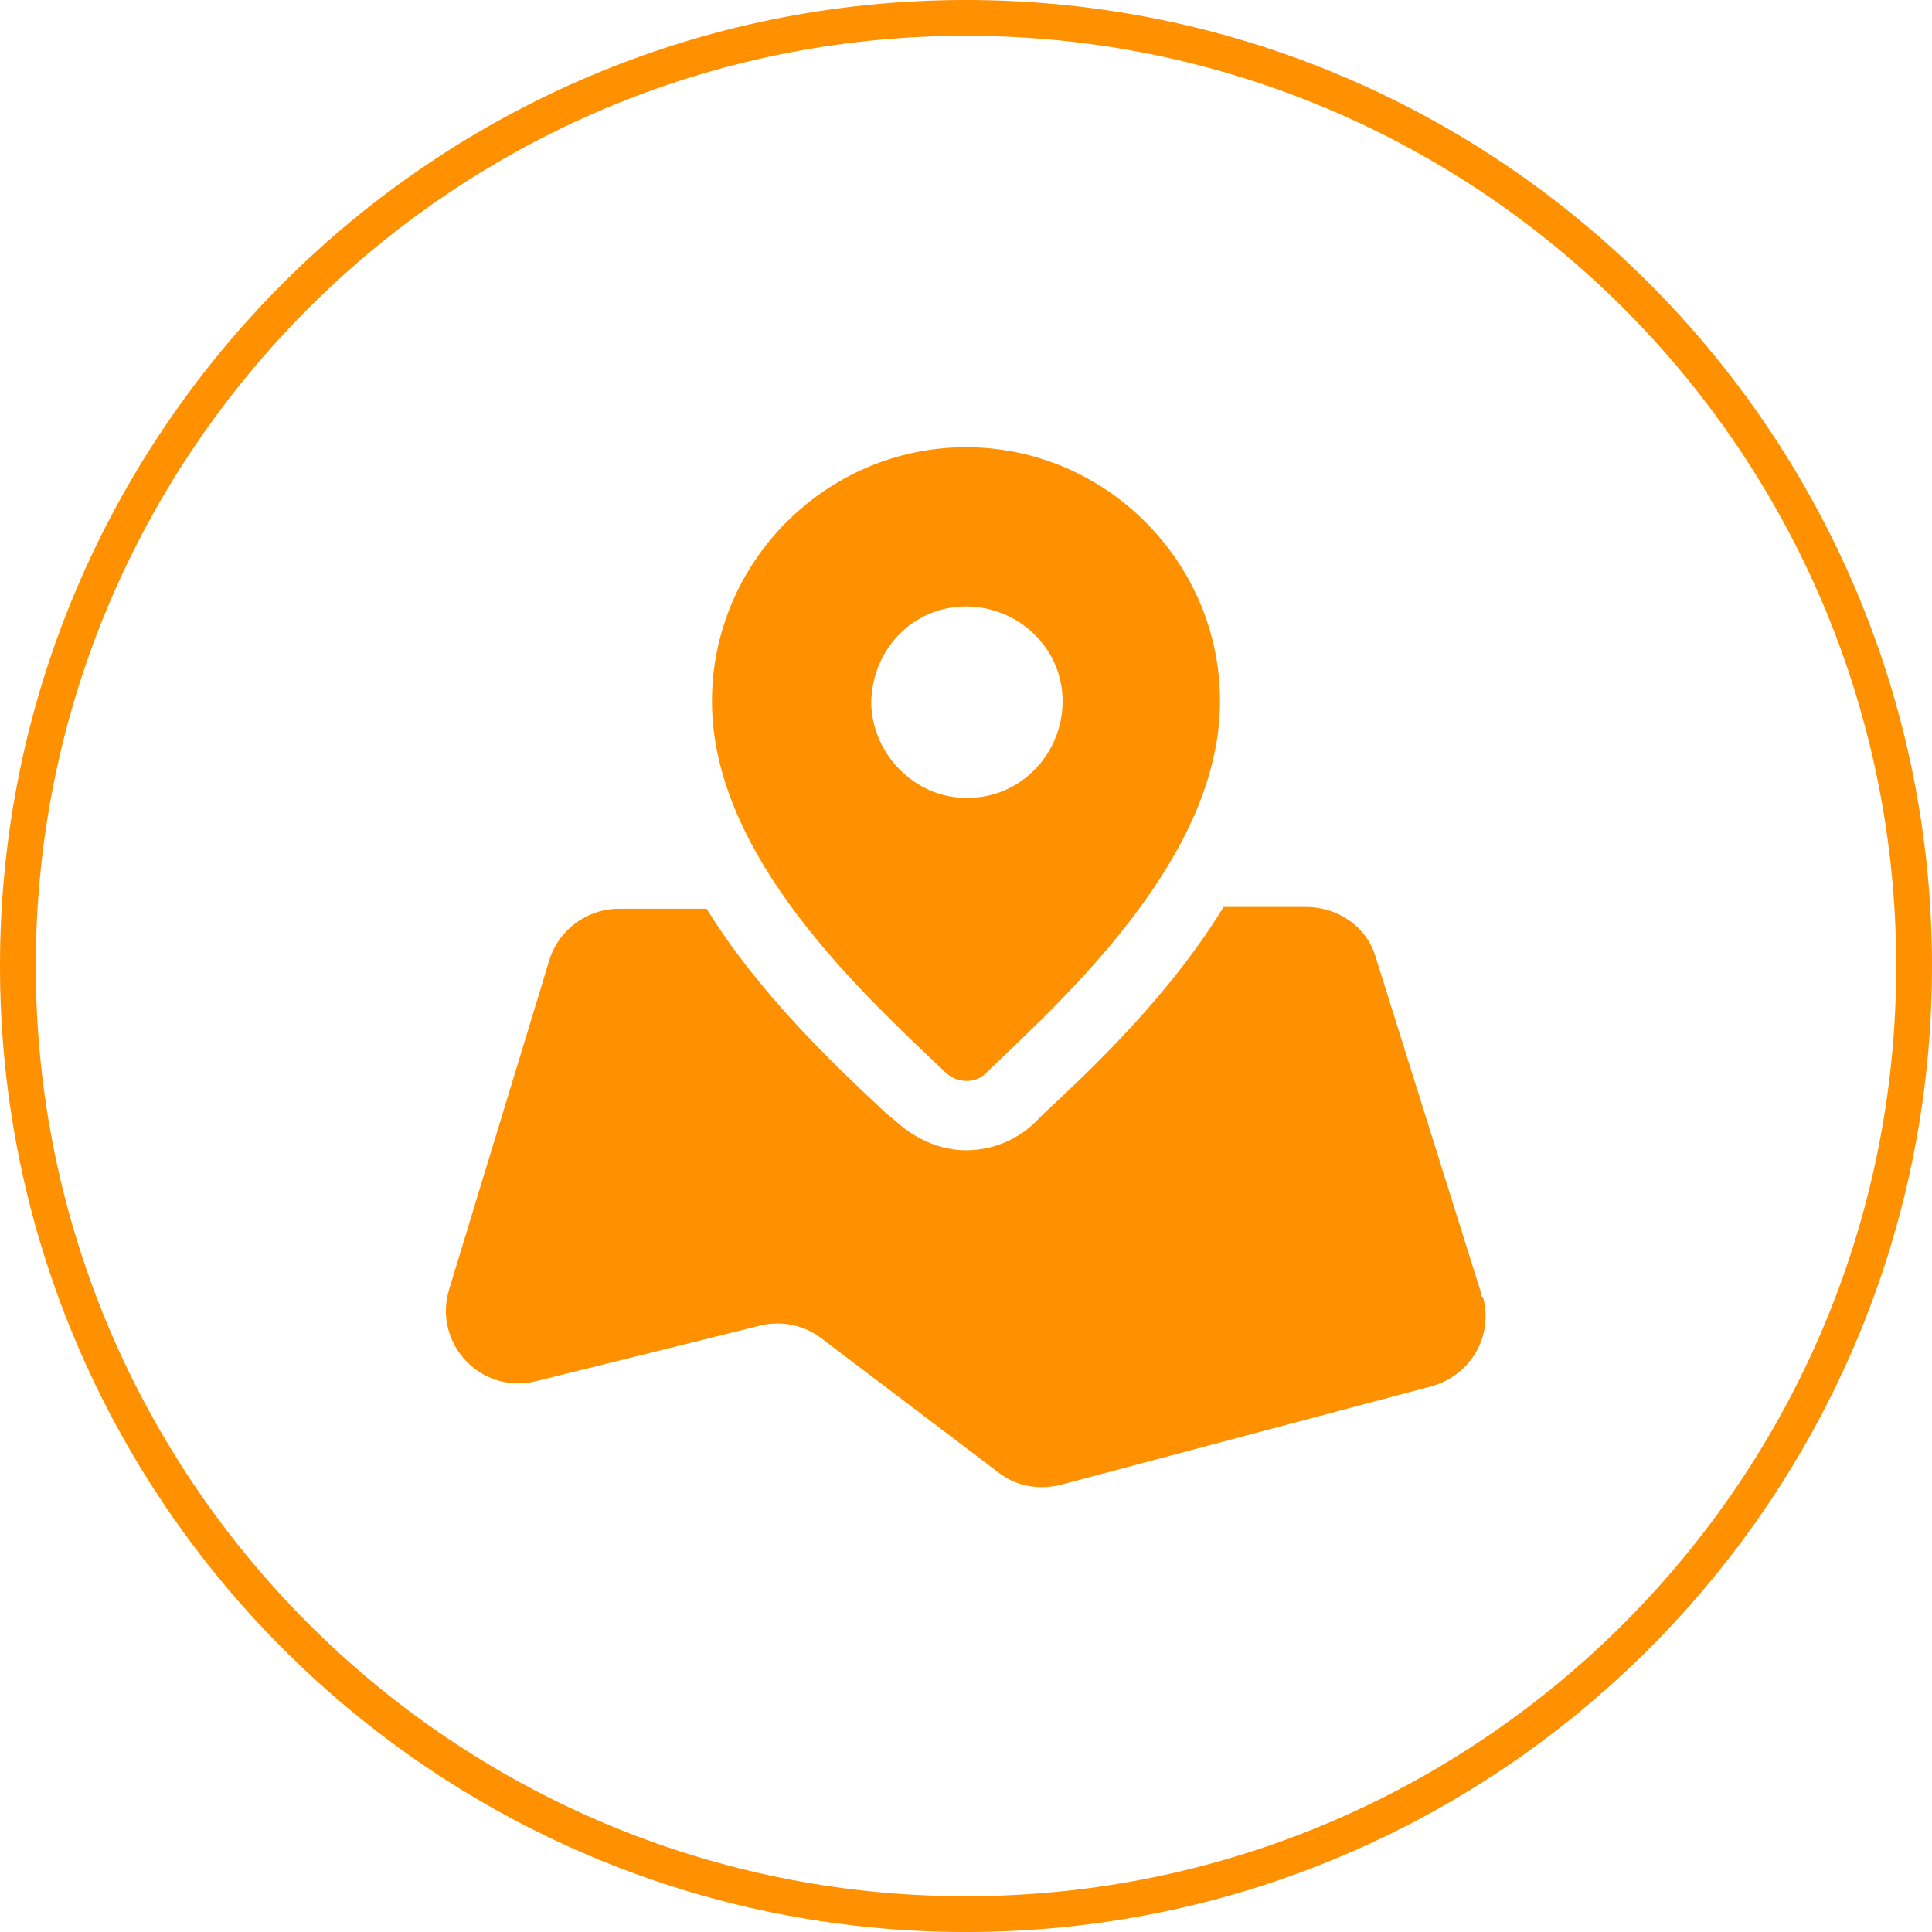<?xml version="1.0" encoding="utf-8"?>
<!-- Generator: Adobe Illustrator 22.1.0, SVG Export Plug-In . SVG Version: 6.00 Build 0)  -->
<svg version="1.1" id="图层_1" xmlns="http://www.w3.org/2000/svg" xmlns:xlink="http://www.w3.org/1999/xlink" x="0px" y="0px"
	 viewBox="0 0 108 108" style="enable-background:new 0 0 108 108;" xml:space="preserve">
<style type="text/css">
	.st0{fill:#FF9000;}
</style>
<g>
	<path class="st0" d="M54,2c28.7,0,52,23.3,52,52s-23.3,52-52,52S2,82.7,2,54S25.3,2,54,2 M54,0C24.2,0,0,24.2,0,54s24.2,54,54,54
		s54-24.2,54-54S83.8,0,54,0L54,0z"/>
</g>
<g>
	<g>
		<path class="st0" d="M82.8,72.3l-5.9-18.8c-0.5-1.7-2.1-2.8-3.9-2.8h-4.6c-3,4.9-7.2,8.9-10,11.5l-0.5,0.5c-1,1-2.4,1.6-3.9,1.6
			c-1.4,0-2.8-0.6-3.9-1.6l-0.6-0.5c-3-2.8-7.1-6.7-10-11.4h-4.9c-1.8,0-3.4,1.2-3.9,2.9l-5.6,18.4c-0.9,3,1.8,5.9,4.9,5.1l12.5-3.1
			c1.2-0.3,2.5,0,3.4,0.7l9.9,7.5c1,0.8,2.3,1,3.5,0.7L80,77.5c2.2-0.6,3.5-2.8,2.9-5C82.8,72.5,82.8,72.4,82.8,72.3L82.8,72.3z"/>
	</g>
	<g>
		<path class="st0" d="M52.8,59.9c0.7,0.7,1.8,0.7,2.4,0c4.4-4.2,13-12,13-20.7C68.2,31.4,61.8,25,54,25s-14.2,6.4-14.2,14.2
			C39.8,47.9,48.3,55.6,52.8,59.9z M54,33.9c2.9,0,5.4,2.3,5.4,5.3c0,2.9-2.3,5.4-5.3,5.4c0,0-0.1,0-0.1,0c-2.9,0-5.3-2.5-5.3-5.4
			C48.8,36.2,51.1,33.9,54,33.9z"/>
	</g>
</g>
</svg>
